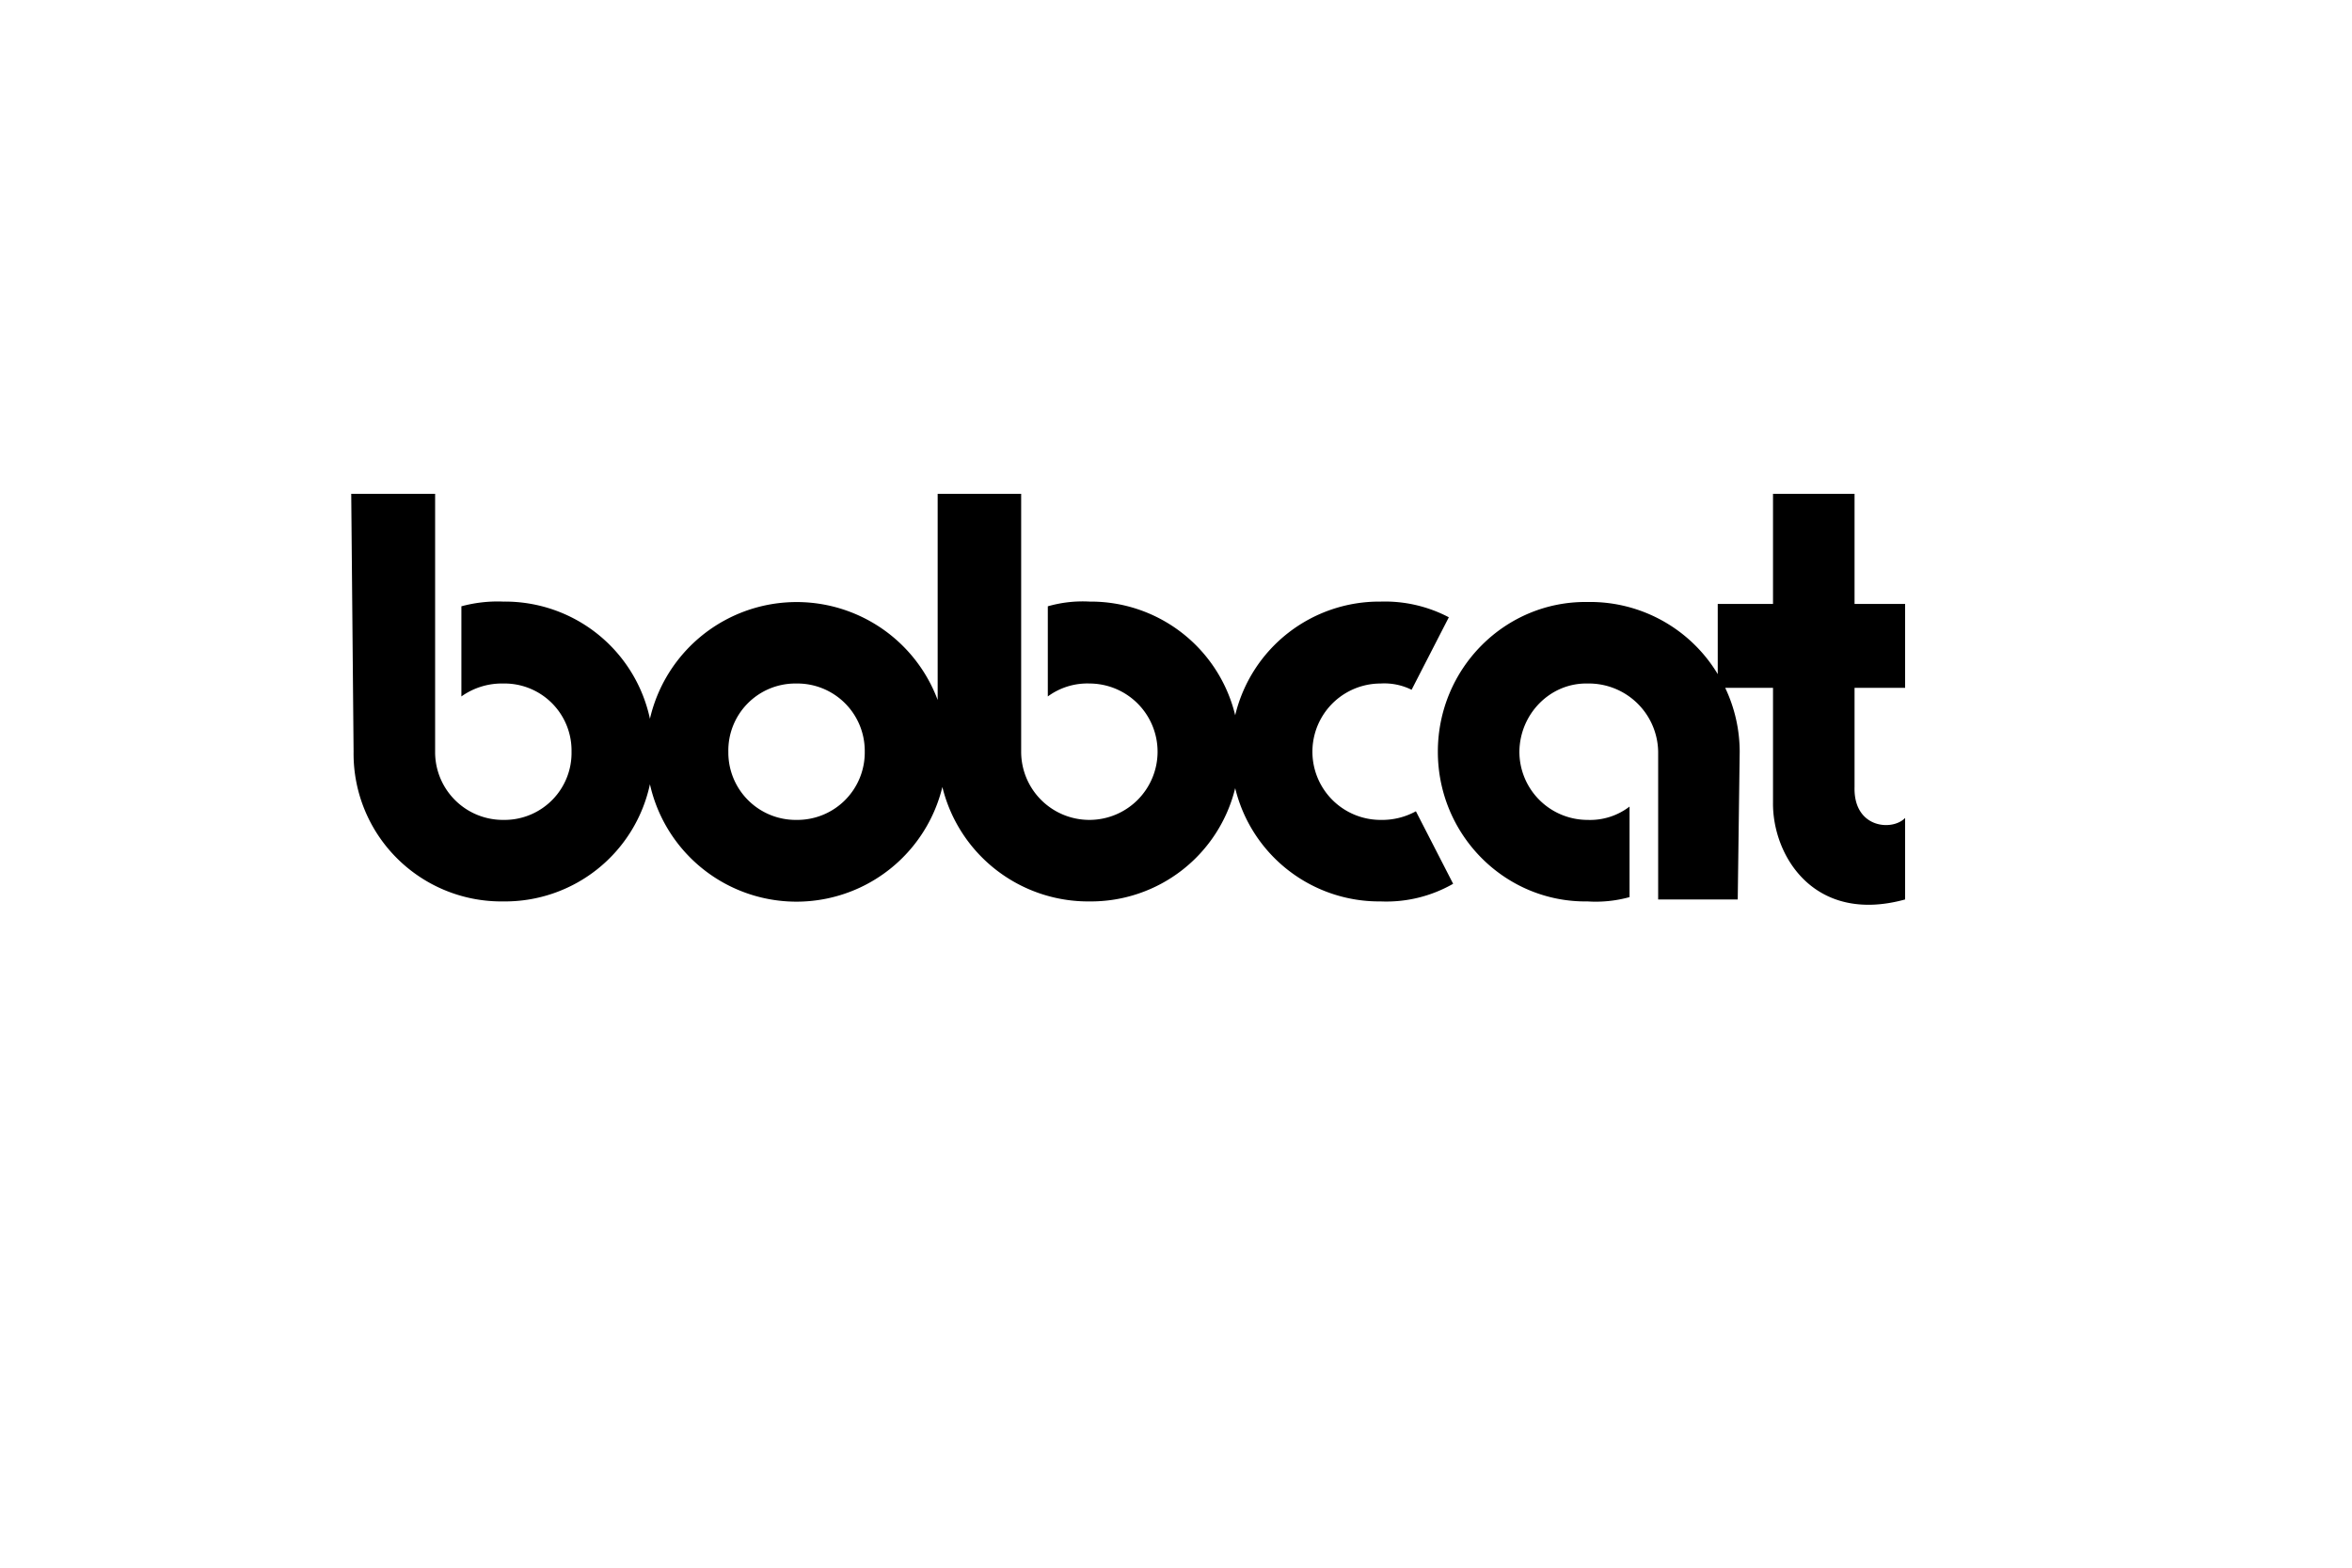 <svg id="图层_1" data-name="图层 1" xmlns="http://www.w3.org/2000/svg" viewBox="0 0 600 400"><path d="M352.2,209.2a17.4,17.4,0,1,1,0-34.8,15.6,15.6,0,0,1,7.9,1.6l9.5-18.5a35.1,35.1,0,0,0-17.4-4,37.8,37.8,0,0,0-37.1,29,37.9,37.9,0,0,0-37.1-29,32.3,32.3,0,0,0-10.7,1.2v23a17,17,0,0,1,10.7-3.3,17.4,17.4,0,1,1-17.5,17.4V126H239.2v52.6a38.4,38.4,0,0,0-73.4,4.8,37.8,37.8,0,0,0-37.4-29.9,35.2,35.2,0,0,0-10.7,1.2v23a17.8,17.8,0,0,1,10.7-3.3,17.1,17.1,0,0,1,17.4,16.9v.5a17.1,17.1,0,0,1-16.9,17.4h-.5A17.3,17.3,0,0,1,111,192.1V126H89.6l.6,65.8A37.7,37.7,0,0,0,127.5,230h.9a37.8,37.8,0,0,0,37.4-29.9,38.3,38.3,0,0,0,74.6.7A38.3,38.3,0,0,0,278,230a37.9,37.9,0,0,0,37.1-28.9A37.8,37.8,0,0,0,352.2,230a34.3,34.3,0,0,0,18.5-4.5L361.2,207a17.9,17.9,0,0,1-9,2.2Zm-149,0a17.2,17.2,0,0,1-17.4-17v-.4a17.1,17.1,0,0,1,16.9-17.4h.5a17.2,17.2,0,0,1,17.4,17v.4a17.2,17.2,0,0,1-17.1,17.4Z"/><path d="M486,175.5V154.1H473.1V126H452.3v28.1H438.2V172A38,38,0,0,0,405,153.6c-21-.3-38.2,16.9-38.2,38.2S384,230.3,405,230a32.3,32.3,0,0,0,10.7-1.1V205.8a16.5,16.5,0,0,1-10.7,3.4,17.4,17.4,0,0,1-17.4-17.4c.1-9.7,7.9-17.6,17.4-17.4a17.7,17.7,0,0,1,18,17.4v37.7h20.3l.5-37.7a38.1,38.1,0,0,0-3.7-16.3h12.2v29.2c-.2,13.6,10.5,31.2,33.7,24.8V208.7c-3.2,3.4-13.2,2.7-12.9-7.9V175.5Z"/></svg>